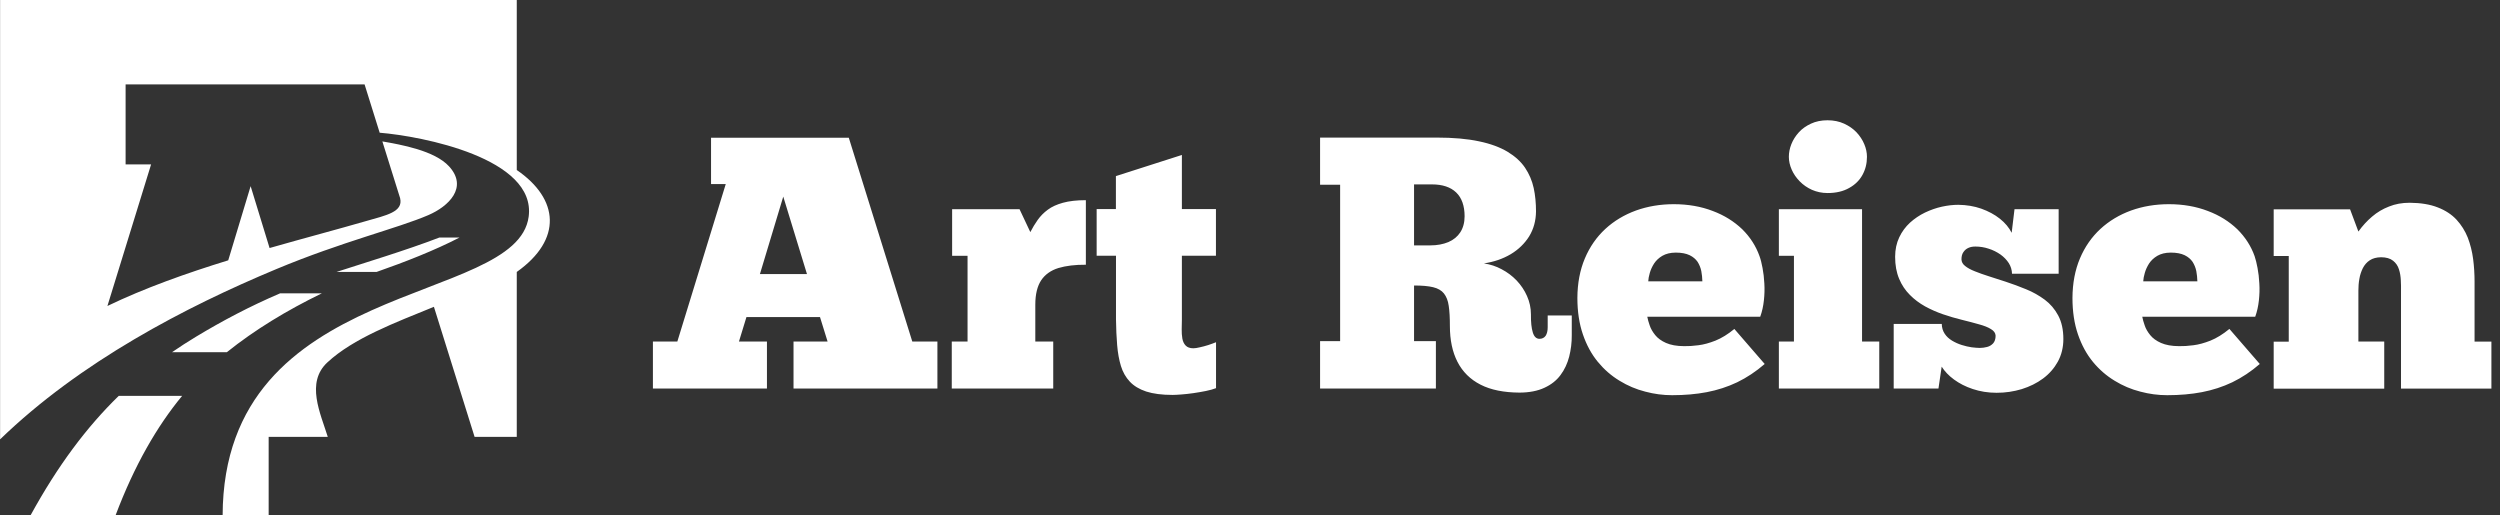 <svg xmlns="http://www.w3.org/2000/svg" width="194" height="40" viewBox="0 0 194 40" fill="none"><rect x="0" y="0" width="194" height="40" fill="#333333" stroke="none"/><path d="M185.017 30.148V26.501H183.011V22.55C183.011 22.245 183.032 21.941 183.087 21.643C183.135 21.339 183.232 21.062 183.357 20.806C183.488 20.557 183.661 20.349 183.896 20.197C184.125 20.045 184.415 19.969 184.768 19.962C185.169 19.962 185.488 20.059 185.702 20.232C185.923 20.405 186.076 20.633 186.159 20.903C186.249 21.18 186.29 21.457 186.304 21.754C186.318 22.045 186.325 22.315 186.318 22.557V30.155H193.333V26.508H192.026V21.858C192.026 21.27 191.991 20.682 191.915 20.1C191.839 19.519 191.7 18.965 191.5 18.44C191.292 17.921 191.002 17.457 190.628 17.049C190.254 16.647 189.763 16.322 189.168 16.094C188.573 15.859 187.847 15.741 186.989 15.734C186.401 15.734 185.868 15.831 185.391 16.025C184.906 16.212 184.471 16.468 184.076 16.807C183.682 17.139 183.329 17.526 183.011 17.969L182.367 16.246H176.438V19.865H177.607V26.515H176.438V30.162H185.01L185.017 30.148ZM166.316 21.823C166.323 21.643 166.365 21.429 166.434 21.187C166.503 20.938 166.614 20.695 166.766 20.453C166.925 20.211 167.14 20.01 167.41 19.851C167.686 19.692 168.032 19.602 168.454 19.602C168.897 19.602 169.25 19.671 169.527 19.803C169.796 19.934 169.997 20.107 170.142 20.315C170.281 20.536 170.378 20.771 170.433 21.035C170.481 21.297 170.509 21.56 170.516 21.83H166.316V21.823ZM173 25.525C172.495 25.941 172.01 26.238 171.533 26.432C171.056 26.619 170.613 26.743 170.198 26.792C169.783 26.847 169.423 26.868 169.105 26.861C168.523 26.861 168.053 26.771 167.693 26.612C167.333 26.453 167.05 26.245 166.856 26.003C166.655 25.754 166.51 25.505 166.427 25.249C166.337 24.992 166.275 24.771 166.24 24.577H175.006C175.151 24.176 175.241 23.754 175.29 23.311C175.338 22.868 175.352 22.432 175.324 21.996C175.304 21.567 175.255 21.166 175.186 20.799C175.117 20.433 175.041 20.121 174.958 19.879C174.681 19.097 174.231 18.398 173.615 17.789C172.986 17.187 172.232 16.71 171.325 16.371C170.426 16.025 169.416 15.845 168.309 15.845C167.25 15.845 166.275 16.011 165.369 16.336C164.462 16.668 163.674 17.139 162.989 17.768C162.311 18.398 161.785 19.152 161.404 20.052C161.024 20.951 160.83 21.976 160.823 23.117C160.823 24.183 160.968 25.131 161.252 25.954C161.536 26.778 161.923 27.491 162.414 28.086C162.906 28.681 163.466 29.165 164.096 29.546C164.725 29.933 165.382 30.21 166.088 30.39C166.787 30.577 167.479 30.667 168.177 30.667C169.139 30.667 170.039 30.59 170.869 30.431C171.699 30.272 172.488 30.016 173.228 29.663C173.968 29.303 174.681 28.833 175.359 28.245L173.02 25.546L173 25.525ZM146.945 30.148H150.425L150.674 28.452C150.902 28.812 151.213 29.144 151.628 29.449C152.043 29.753 152.521 30.002 153.088 30.189C153.649 30.376 154.264 30.48 154.935 30.48C155.62 30.48 156.264 30.383 156.886 30.196C157.502 30.002 158.056 29.733 158.54 29.373C159.024 29.013 159.405 28.577 159.688 28.065C159.972 27.546 160.117 26.958 160.117 26.307C160.117 25.581 159.979 24.972 159.716 24.48C159.453 23.989 159.107 23.581 158.671 23.256C158.236 22.937 157.758 22.661 157.225 22.446C156.7 22.232 156.167 22.031 155.634 21.858C155.185 21.706 154.756 21.567 154.347 21.443C153.939 21.311 153.572 21.187 153.254 21.055C152.936 20.931 152.68 20.792 152.493 20.64C152.306 20.495 152.216 20.322 152.21 20.128C152.21 19.893 152.258 19.706 152.362 19.561C152.459 19.415 152.59 19.305 152.749 19.235C152.915 19.159 153.095 19.132 153.289 19.132C153.642 19.132 153.988 19.187 154.32 19.298C154.652 19.401 154.963 19.561 155.233 19.747C155.503 19.941 155.717 20.163 155.883 20.419C156.042 20.675 156.125 20.951 156.132 21.242H159.751V16.232H156.326L156.105 18.066C155.904 17.665 155.6 17.298 155.191 16.973C154.783 16.647 154.299 16.391 153.745 16.191C153.192 15.997 152.597 15.9 151.96 15.893C151.559 15.893 151.137 15.942 150.694 16.038C150.252 16.135 149.816 16.288 149.38 16.495C148.951 16.703 148.563 16.966 148.218 17.277C147.872 17.595 147.588 17.976 147.38 18.419C147.173 18.855 147.062 19.36 147.062 19.927C147.062 20.578 147.166 21.145 147.374 21.637C147.574 22.121 147.858 22.536 148.204 22.882C148.55 23.235 148.944 23.526 149.387 23.775C149.83 24.017 150.286 24.218 150.764 24.384C151.269 24.557 151.767 24.702 152.251 24.82C152.735 24.937 153.171 25.055 153.566 25.166C153.953 25.269 154.271 25.394 154.5 25.539C154.735 25.678 154.852 25.851 154.859 26.051C154.859 26.307 154.79 26.508 154.666 26.646C154.541 26.778 154.389 26.875 154.202 26.923C154.015 26.972 153.828 26.999 153.635 26.999C153.462 26.999 153.254 26.979 153.005 26.951C152.756 26.916 152.5 26.854 152.23 26.771C151.967 26.688 151.718 26.577 151.476 26.432C151.241 26.287 151.047 26.113 150.909 25.899C150.764 25.684 150.687 25.428 150.681 25.138H146.951V30.148H146.945ZM145.831 30.148V26.501H144.495V16.232H138.04V19.851H139.21V26.501H138.04V30.148H145.831ZM138.815 12.164C138.815 12.502 138.891 12.835 139.037 13.167C139.182 13.499 139.39 13.796 139.659 14.073C139.929 14.35 140.241 14.565 140.607 14.731C140.974 14.89 141.375 14.98 141.818 14.98C142.475 14.98 143.036 14.848 143.485 14.592C143.942 14.343 144.288 14.004 144.523 13.582C144.758 13.16 144.876 12.689 144.876 12.17C144.876 11.845 144.807 11.513 144.668 11.188C144.53 10.856 144.329 10.551 144.066 10.268C143.804 9.991 143.478 9.769 143.105 9.596C142.724 9.423 142.295 9.333 141.818 9.333C141.334 9.333 140.898 9.423 140.531 9.596C140.157 9.769 139.839 9.991 139.59 10.268C139.334 10.551 139.14 10.856 139.009 11.188C138.878 11.52 138.815 11.845 138.815 12.17V12.164ZM127.905 21.823C127.912 21.643 127.953 21.429 128.022 21.187C128.092 20.938 128.202 20.695 128.355 20.453C128.514 20.211 128.728 20.01 128.998 19.851C129.275 19.692 129.621 19.602 130.043 19.602C130.485 19.602 130.838 19.671 131.115 19.803C131.385 19.934 131.585 20.107 131.731 20.315C131.869 20.536 131.966 20.771 132.021 21.035C132.07 21.297 132.097 21.56 132.104 21.83H127.905V21.823ZM134.588 25.525C134.083 25.941 133.599 26.238 133.121 26.432C132.644 26.619 132.201 26.743 131.786 26.792C131.371 26.847 131.011 26.868 130.693 26.861C130.112 26.861 129.641 26.771 129.282 26.612C128.922 26.453 128.638 26.245 128.444 26.003C128.244 25.754 128.099 25.505 128.015 25.249C127.926 24.992 127.863 24.771 127.829 24.577H136.594C136.74 24.176 136.83 23.754 136.878 23.311C136.927 22.868 136.94 22.432 136.913 21.996C136.892 21.567 136.844 21.166 136.774 20.799C136.705 20.433 136.629 20.121 136.539 19.879C136.262 19.097 135.813 18.398 135.197 17.789C134.567 17.187 133.813 16.71 132.907 16.371C132.007 16.025 130.997 15.845 129.89 15.845C128.832 15.845 127.856 16.011 126.95 16.336C126.044 16.668 125.255 17.139 124.57 17.768C123.892 18.398 123.366 19.152 122.986 20.052C122.605 20.951 122.411 21.976 122.405 23.117C122.405 24.183 122.55 25.131 122.834 25.954C123.117 26.778 123.505 27.491 123.996 28.086C124.487 28.681 125.047 29.165 125.677 29.546C126.307 29.933 126.964 30.21 127.67 30.39C128.368 30.577 129.06 30.667 129.759 30.667C130.721 30.667 131.62 30.59 132.45 30.431C133.28 30.272 134.069 30.016 134.809 29.663C135.55 29.303 136.262 28.833 136.94 28.245L134.602 25.546L134.588 25.525ZM109.73 14.309H111.12C111.93 14.309 112.56 14.516 112.995 14.931C113.431 15.347 113.653 15.969 113.653 16.786C113.653 17.277 113.535 17.692 113.321 18.024C113.106 18.357 112.795 18.613 112.393 18.786C111.992 18.952 111.529 19.042 110.982 19.042H109.73V14.309ZM102.438 10.69V14.336H103.994V26.473H102.438V30.148H111.425V26.473H109.73V22.155C110.346 22.155 110.837 22.197 111.21 22.287C111.584 22.377 111.868 22.543 112.048 22.771C112.234 23.007 112.366 23.325 112.421 23.733C112.483 24.141 112.511 24.66 112.511 25.29C112.511 26.383 112.705 27.311 113.099 28.079C113.494 28.847 114.089 29.442 114.891 29.85C115.687 30.258 116.697 30.459 117.908 30.466C118.675 30.466 119.326 30.334 119.845 30.092C120.371 29.85 120.786 29.525 121.097 29.103C121.408 28.688 121.63 28.21 121.768 27.677C121.9 27.151 121.976 26.591 121.969 26.01V24.48H120.101V25.401C120.101 25.678 120.045 25.899 119.942 26.058C119.831 26.21 119.672 26.293 119.464 26.293C119.215 26.293 119.042 26.12 118.945 25.795C118.842 25.463 118.793 25 118.8 24.397C118.8 23.892 118.696 23.422 118.496 22.972C118.302 22.529 118.032 22.128 117.693 21.768C117.354 21.415 116.967 21.124 116.531 20.896C116.102 20.661 115.638 20.515 115.154 20.439C115.936 20.322 116.621 20.087 117.23 19.727C117.831 19.367 118.309 18.903 118.662 18.343C119.008 17.775 119.187 17.132 119.194 16.405C119.194 15.769 119.139 15.16 119.015 14.592C118.89 14.018 118.662 13.492 118.343 13.015C118.025 12.544 117.569 12.129 116.987 11.776C116.406 11.43 115.673 11.153 114.767 10.966C113.867 10.773 112.774 10.676 111.487 10.676H102.445L102.438 10.69ZM85.1 16.225V19.844H86.601V24.799C86.608 25.512 86.643 26.169 86.691 26.778C86.74 27.38 86.837 27.92 86.982 28.397C87.127 28.875 87.362 29.283 87.674 29.615C87.985 29.947 88.407 30.203 88.947 30.383C89.486 30.556 90.164 30.646 90.995 30.646C91.161 30.646 91.389 30.632 91.672 30.611C91.963 30.59 92.267 30.556 92.606 30.508C92.939 30.459 93.264 30.404 93.575 30.341C93.886 30.279 94.149 30.203 94.364 30.12V26.556C94.184 26.633 93.976 26.702 93.755 26.778C93.527 26.847 93.312 26.909 93.105 26.951C92.904 26.999 92.731 27.027 92.606 27.027C92.337 27.027 92.136 26.951 92.005 26.812C91.873 26.674 91.79 26.494 91.749 26.266C91.714 26.044 91.693 25.809 91.7 25.546C91.7 25.29 91.707 25.041 91.714 24.799V19.844H94.357V16.225H91.714V12.025L86.594 13.665V16.225H85.093H85.1ZM81.731 30.148V26.501H80.34V23.636C80.34 22.827 80.499 22.197 80.797 21.747C81.101 21.297 81.551 20.979 82.132 20.799C82.713 20.626 83.426 20.536 84.263 20.543V15.533C83.55 15.533 82.962 15.602 82.485 15.734C82.007 15.866 81.613 16.045 81.309 16.274C80.997 16.502 80.741 16.765 80.527 17.063C80.319 17.36 80.126 17.672 79.953 18.011L79.115 16.232H73.885V19.851H75.082V26.501H73.857V30.148H81.731ZM58.969 21.27L60.781 15.257L62.622 21.27H58.976H58.969ZM72.743 30.148V26.501H70.793L65.867 10.69H55.177V14.281H56.319L52.562 26.501H50.666V30.148H59.515V26.501H57.343L57.924 24.605H63.632L64.22 26.501H61.577V30.148H72.737H72.743Z" fill="white"></path><path fill-rule="evenodd" clip-rule="evenodd" d="M26.112 21.103C28.22 20.415 31.506 19.429 34.102 18.43H35.664C33.751 19.422 31.415 20.337 29.222 21.103H26.112ZM13.345 27.333C13.95 26.918 14.569 26.515 15.206 26.132C17.262 24.893 19.371 23.777 21.733 22.764H24.973C22.273 24.075 19.768 25.594 17.601 27.333H13.345ZM2.368 39.993C4.483 36.132 6.721 33.147 9.214 30.72H14.133C12.181 33.082 10.43 36.113 8.966 39.993H2.368ZM0 0H40.101V13.193C43.387 15.444 43.654 18.585 40.101 21.103V33.9H36.828L33.672 23.809C30.686 25.029 27.419 26.249 25.402 28.125C23.711 29.695 24.869 32.077 25.435 33.9H20.848V40H17.276C17.334 21.492 40.101 23.803 41.025 16.814C41.624 12.271 32.722 10.565 29.463 10.299L28.291 6.548H9.747V12.758H11.725L8.335 23.744C11.211 22.356 14.471 21.201 17.711 20.201L19.449 14.445L20.919 19.247C23.593 18.482 26.157 17.807 28.376 17.164C29.983 16.703 31.304 16.45 31.05 15.38L29.671 10.973C31.115 11.226 33.718 11.681 34.844 12.907C36.347 14.543 34.811 16.016 33.243 16.691C30.868 17.716 26.554 18.748 21.44 20.883C14.393 23.822 6.227 28.073 0.007 34.095V0H0Z" fill="white"></path></svg>